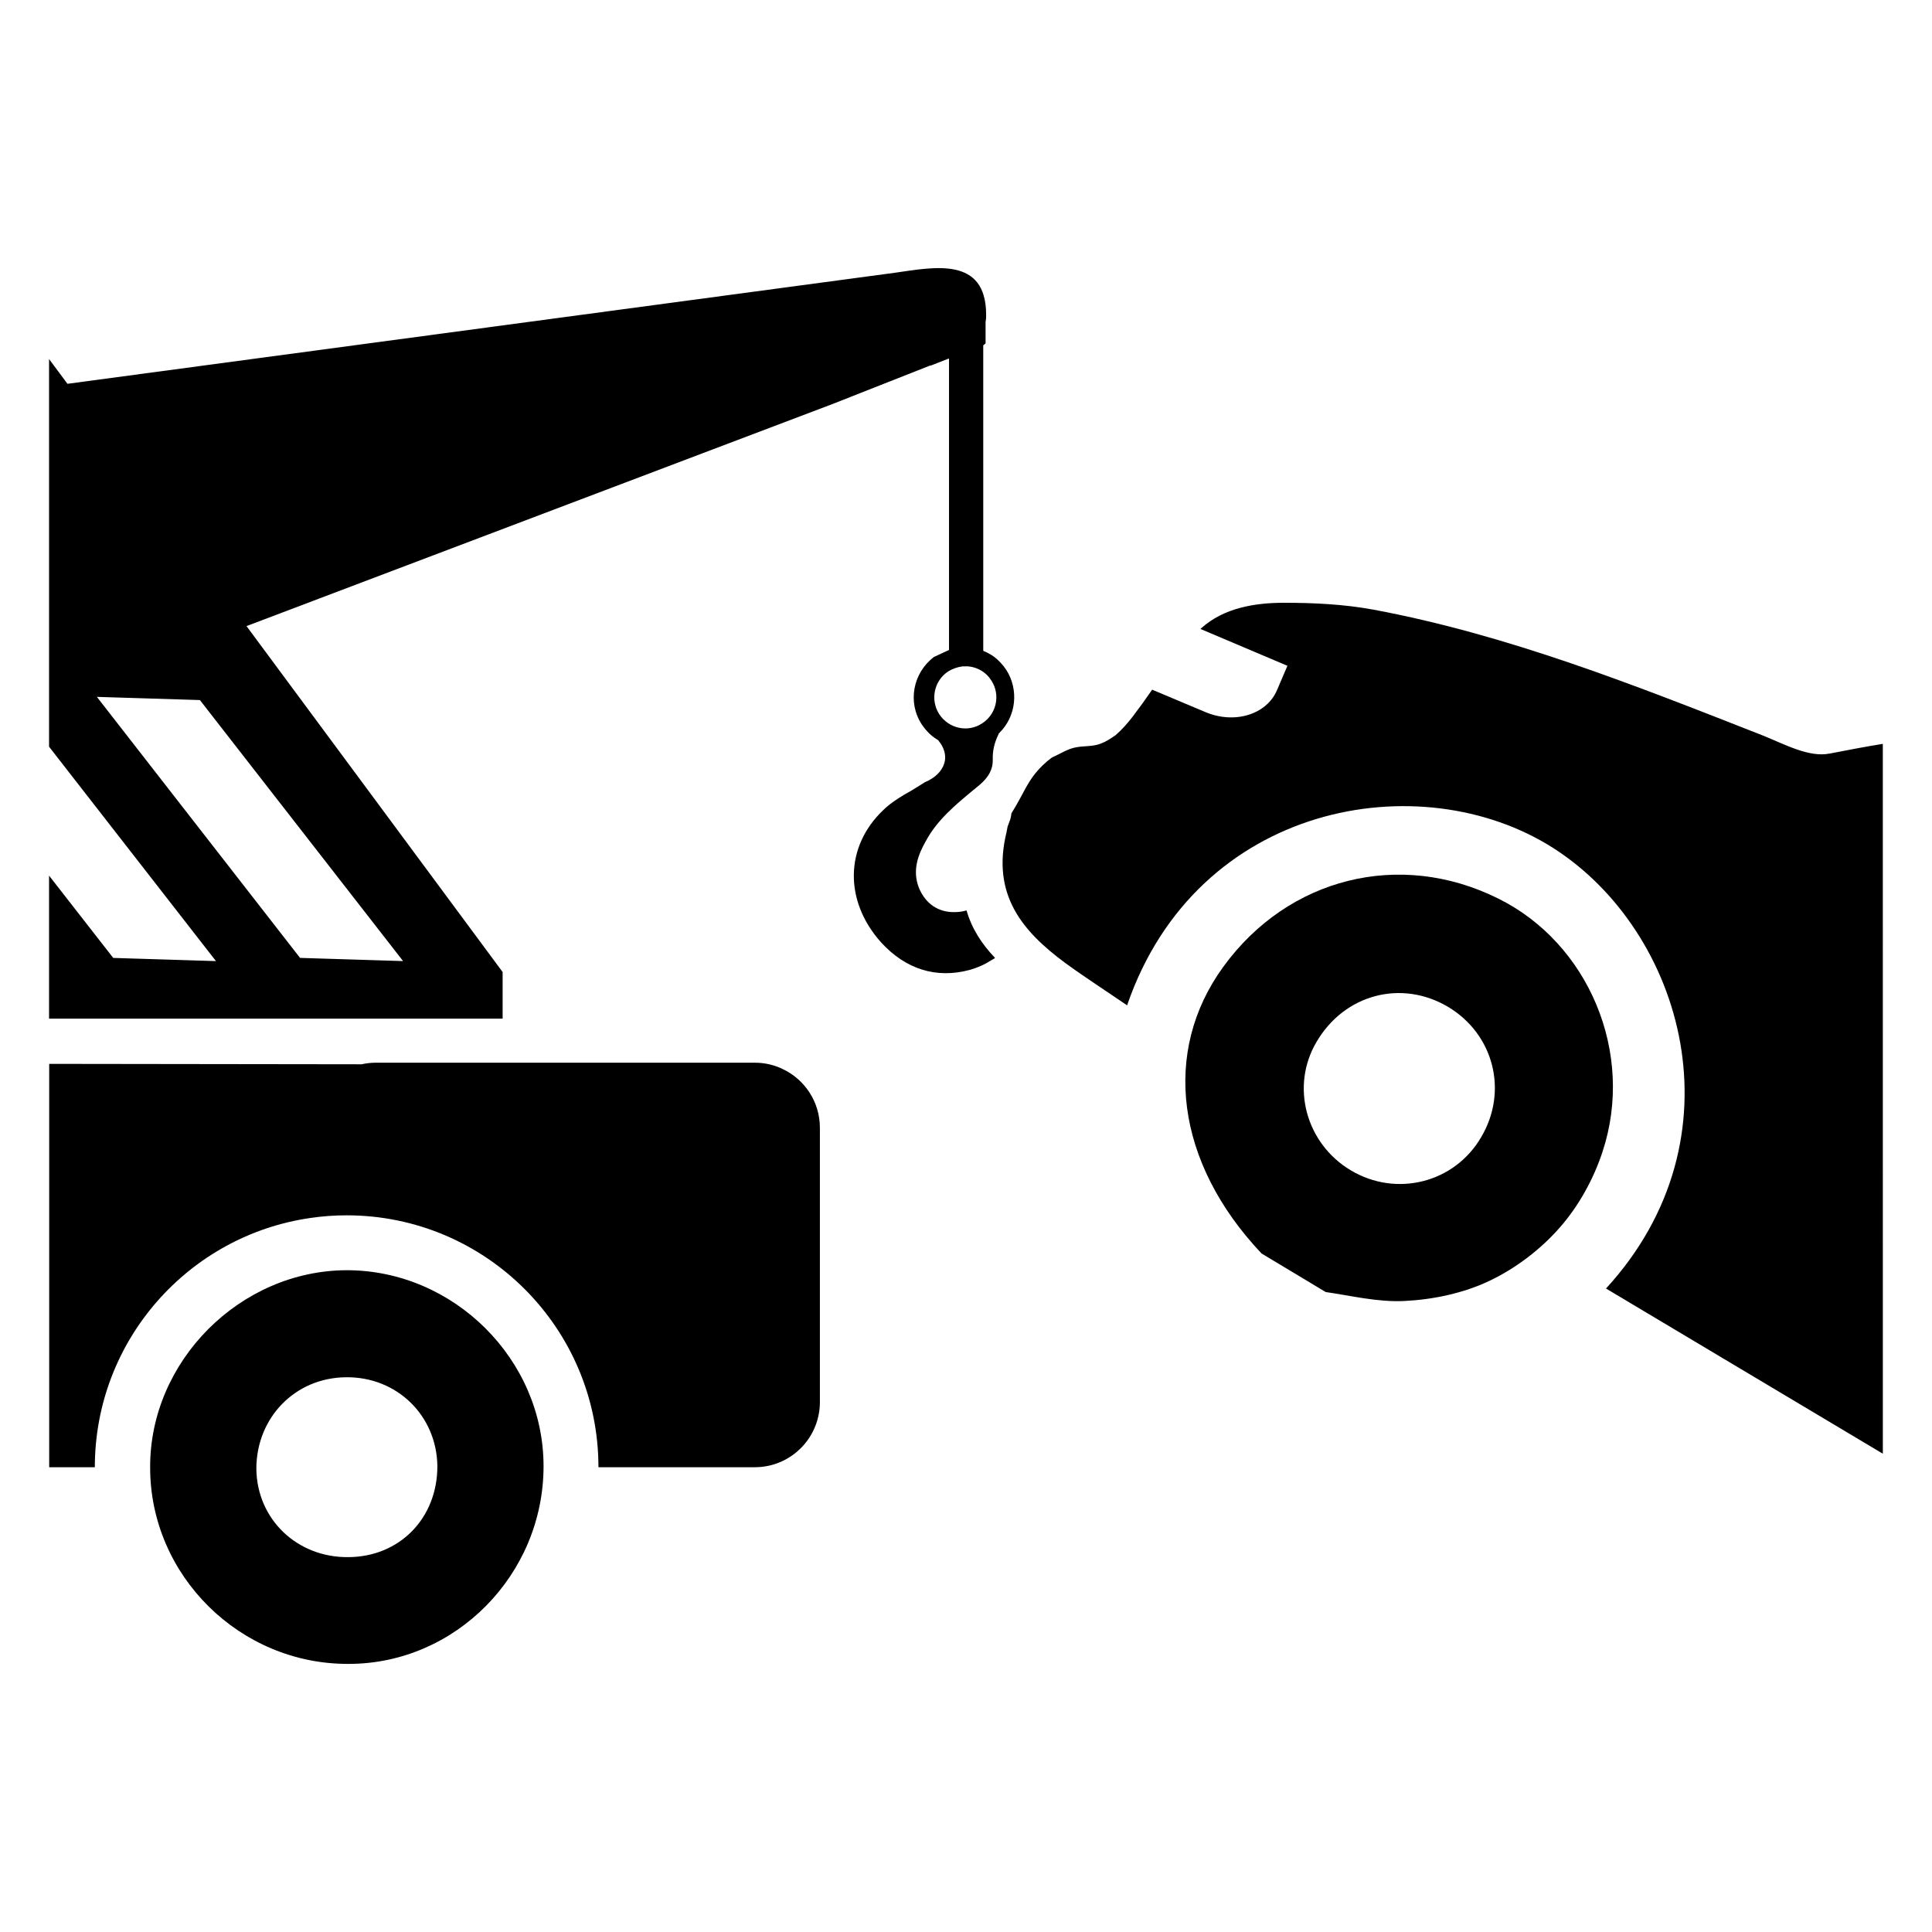 <?xml version="1.0" encoding="UTF-8"?>
<!-- Uploaded to: SVG Repo, www.svgrepo.com, Generator: SVG Repo Mixer Tools -->
<svg fill="#000000" width="800px" height="800px" version="1.1" viewBox="144 144 512 512" xmlns="http://www.w3.org/2000/svg">
 <g>
  <path d="m235.88 480.62c-28.223 0.078-52.238 24.098-52.09 52.316 0 28.598 23.797 52.168 52.625 52.012 28.293 0 51.633-23.641 51.633-52.395 0-28.297-23.797-51.934-52.168-51.934zm0.457 76.035c-13.648 0.148-24.254-10.066-24.402-23.41 0-13.5 10.219-24.098 23.641-24.254 13.57-0.227 24.176 10.148 24.332 23.57-0.004 13.797-10 24.016-23.57 24.094z"/>
  <path d="m361.28 442.86v72.754c0 1.102-0.109 2.203-0.324 3.266-1.535 7.949-8.527 13.949-16.91 13.949h-41.453c0-36.863-29.875-66.754-66.723-66.754-3.227 0-6.398 0.227-9.492 0.684-32.363 4.598-57.246 32.441-57.246 66.078h-12.094v-106.9l82.797 0.109c1.211-0.27 2.465-0.418 3.777-0.418h100.43c2.598 0 5.031 0.566 7.234 1.613 5.902 2.711 10.004 8.691 10.004 15.621z"/>
  <path d="m540.94 382.07c-26.008-12.887-55.602-5.496-72.762 18.152-16.32 22.418-12.66 51.859 10.148 75.965l17.004 10.219c6.481 0.914 13.809 2.746 20.973 2.363 7.551-0.379 15.555-2.062 22.418-5.336 6.941-3.281 13.648-8.391 18.688-14.184 4.961-5.644 8.926-12.816 11.289-20.059 8.621-26.164-3.731-55.297-27.758-67.121zm-4.422 63.305c-7.016 12.051-22.418 16.02-34.551 8.77-11.895-7.094-16.02-22.27-9.078-34.016 7.398-12.66 22.5-16.625 34.855-9.305 12.125 7.246 16.016 22.352 8.773 34.551z"/>
  <path d="m628.8 343.71c-5.336 1.07-11.824-2.441-17.469-4.731-33.785-13.273-67.496-26.695-103.27-33.402-7.856-1.449-15.863-1.836-23.797-1.836-7.777 0-15.941 1.371-21.891 6.715-0.078 0.078-0.148 0.148-0.227 0.227l23.035 9.762-2.746 6.406c-2.746 6.559-11.367 9.156-19.145 5.793l-13.957-5.871c-1.676 2.441-3.434 4.879-5.188 7.172-1.371 1.754-2.816 3.434-4.504 4.879-1.301 0.914-2.59 1.754-4.047 2.289-2.062 0.762-4.273 0.535-6.328 0.914-2.289 0.379-4.273 1.754-6.406 2.668 0 0.078-0.148 0.078-0.227 0.148-1.598 1.219-3.047 2.59-4.273 4.117-2.062 2.519-3.512 5.871-5.188 8.691l-1.141 1.906c-0.078 0.762-0.227 1.527-0.535 2.211-0.148 0.457-0.309 0.844-0.457 1.219-0.078 0.535-0.227 1.07-0.309 1.598-4.039 16.547 4.273 26.238 15.484 34.551 5.336 3.891 10.902 7.469 16.477 11.289 18.461-53.766 77.793-64.062 112.88-41.723 34.473 21.965 50.719 76.801 14.035 116.77l73.367 43.777-0.008-188.12c-4.715 0.762-9.438 1.676-14.168 2.59z"/>
  <path d="m410.67 321.52c-0.914-1.371-1.984-2.519-3.281-3.512-0.914-0.613-1.836-1.141-2.816-1.527l-0.004-80.996 0.309-0.148v-0.148l0.309-0.148v-5.793c0.148-0.613 0.148-1.219 0.148-1.836 0-15.555-13.879-12.586-24.105-11.141l-219.35 29.441-4.879-6.559v102.73l44.234 56.82-27.23-0.844-17.004-21.812v37.902h120.2v-12.352l-67.871-91.676 155.36-58.875 10.832-4.273 15.098-5.953v0.078l4.879-1.906v77.258l-3.969 1.836c-5.566 4.195-7.094 11.973-3.281 17.848 1.141 1.676 2.441 3.055 4.117 4.047l0.309 0.227 0.148 0.227c1.301 1.598 1.836 3.352 1.598 5.109-0.379 2.133-1.836 3.969-4.273 5.258-0.227 0.148-0.457 0.227-0.684 0.309-0.078 0.078-0.227 0.148-0.309 0.148l-0.227 0.148c-1.141 0.762-2.363 1.449-3.434 2.133-1.141 0.613-2.289 1.301-3.352 1.984-1.754 1.141-3.047 2.133-4.039 3.125-10.219 9.684-10.445 24.105-0.613 35.086 6.488 7.094 14.57 9.684 23.41 7.32 2.211-0.613 4.195-1.527 5.953-2.668 0.309-0.148 0.605-0.309 0.844-0.535-3.512-3.66-6.18-7.777-7.551-12.586-0.992 0.309-2.133 0.457-3.352 0.457-4.195 0-7.469-2.211-9.227-6.328-1.906-4.731-0.227-8.926 1.754-12.43 3.055-5.723 7.934-9.684 12.586-13.57 0.535-0.379 1.07-0.914 1.676-1.371 2.441-2.062 3.582-4.195 3.512-6.715-0.078-2.363 0.457-4.574 1.527-6.715l0.078-0.227 0.148-0.148c4.492-4.422 5.188-11.441 1.824-16.699zm-159.85 77.176-27.301-0.844-53.844-69.172 27.301 0.844zm153.45-62.992c-3.809 2.519-8.848 1.371-11.367-2.441-2.441-3.809-1.371-8.926 2.441-11.367 1.141-0.684 2.441-1.141 3.738-1.301h1.527c2.441 0.227 4.731 1.527 6.102 3.738 2.508 3.824 1.367 8.93-2.441 11.371z"/>
 </g>
</svg>